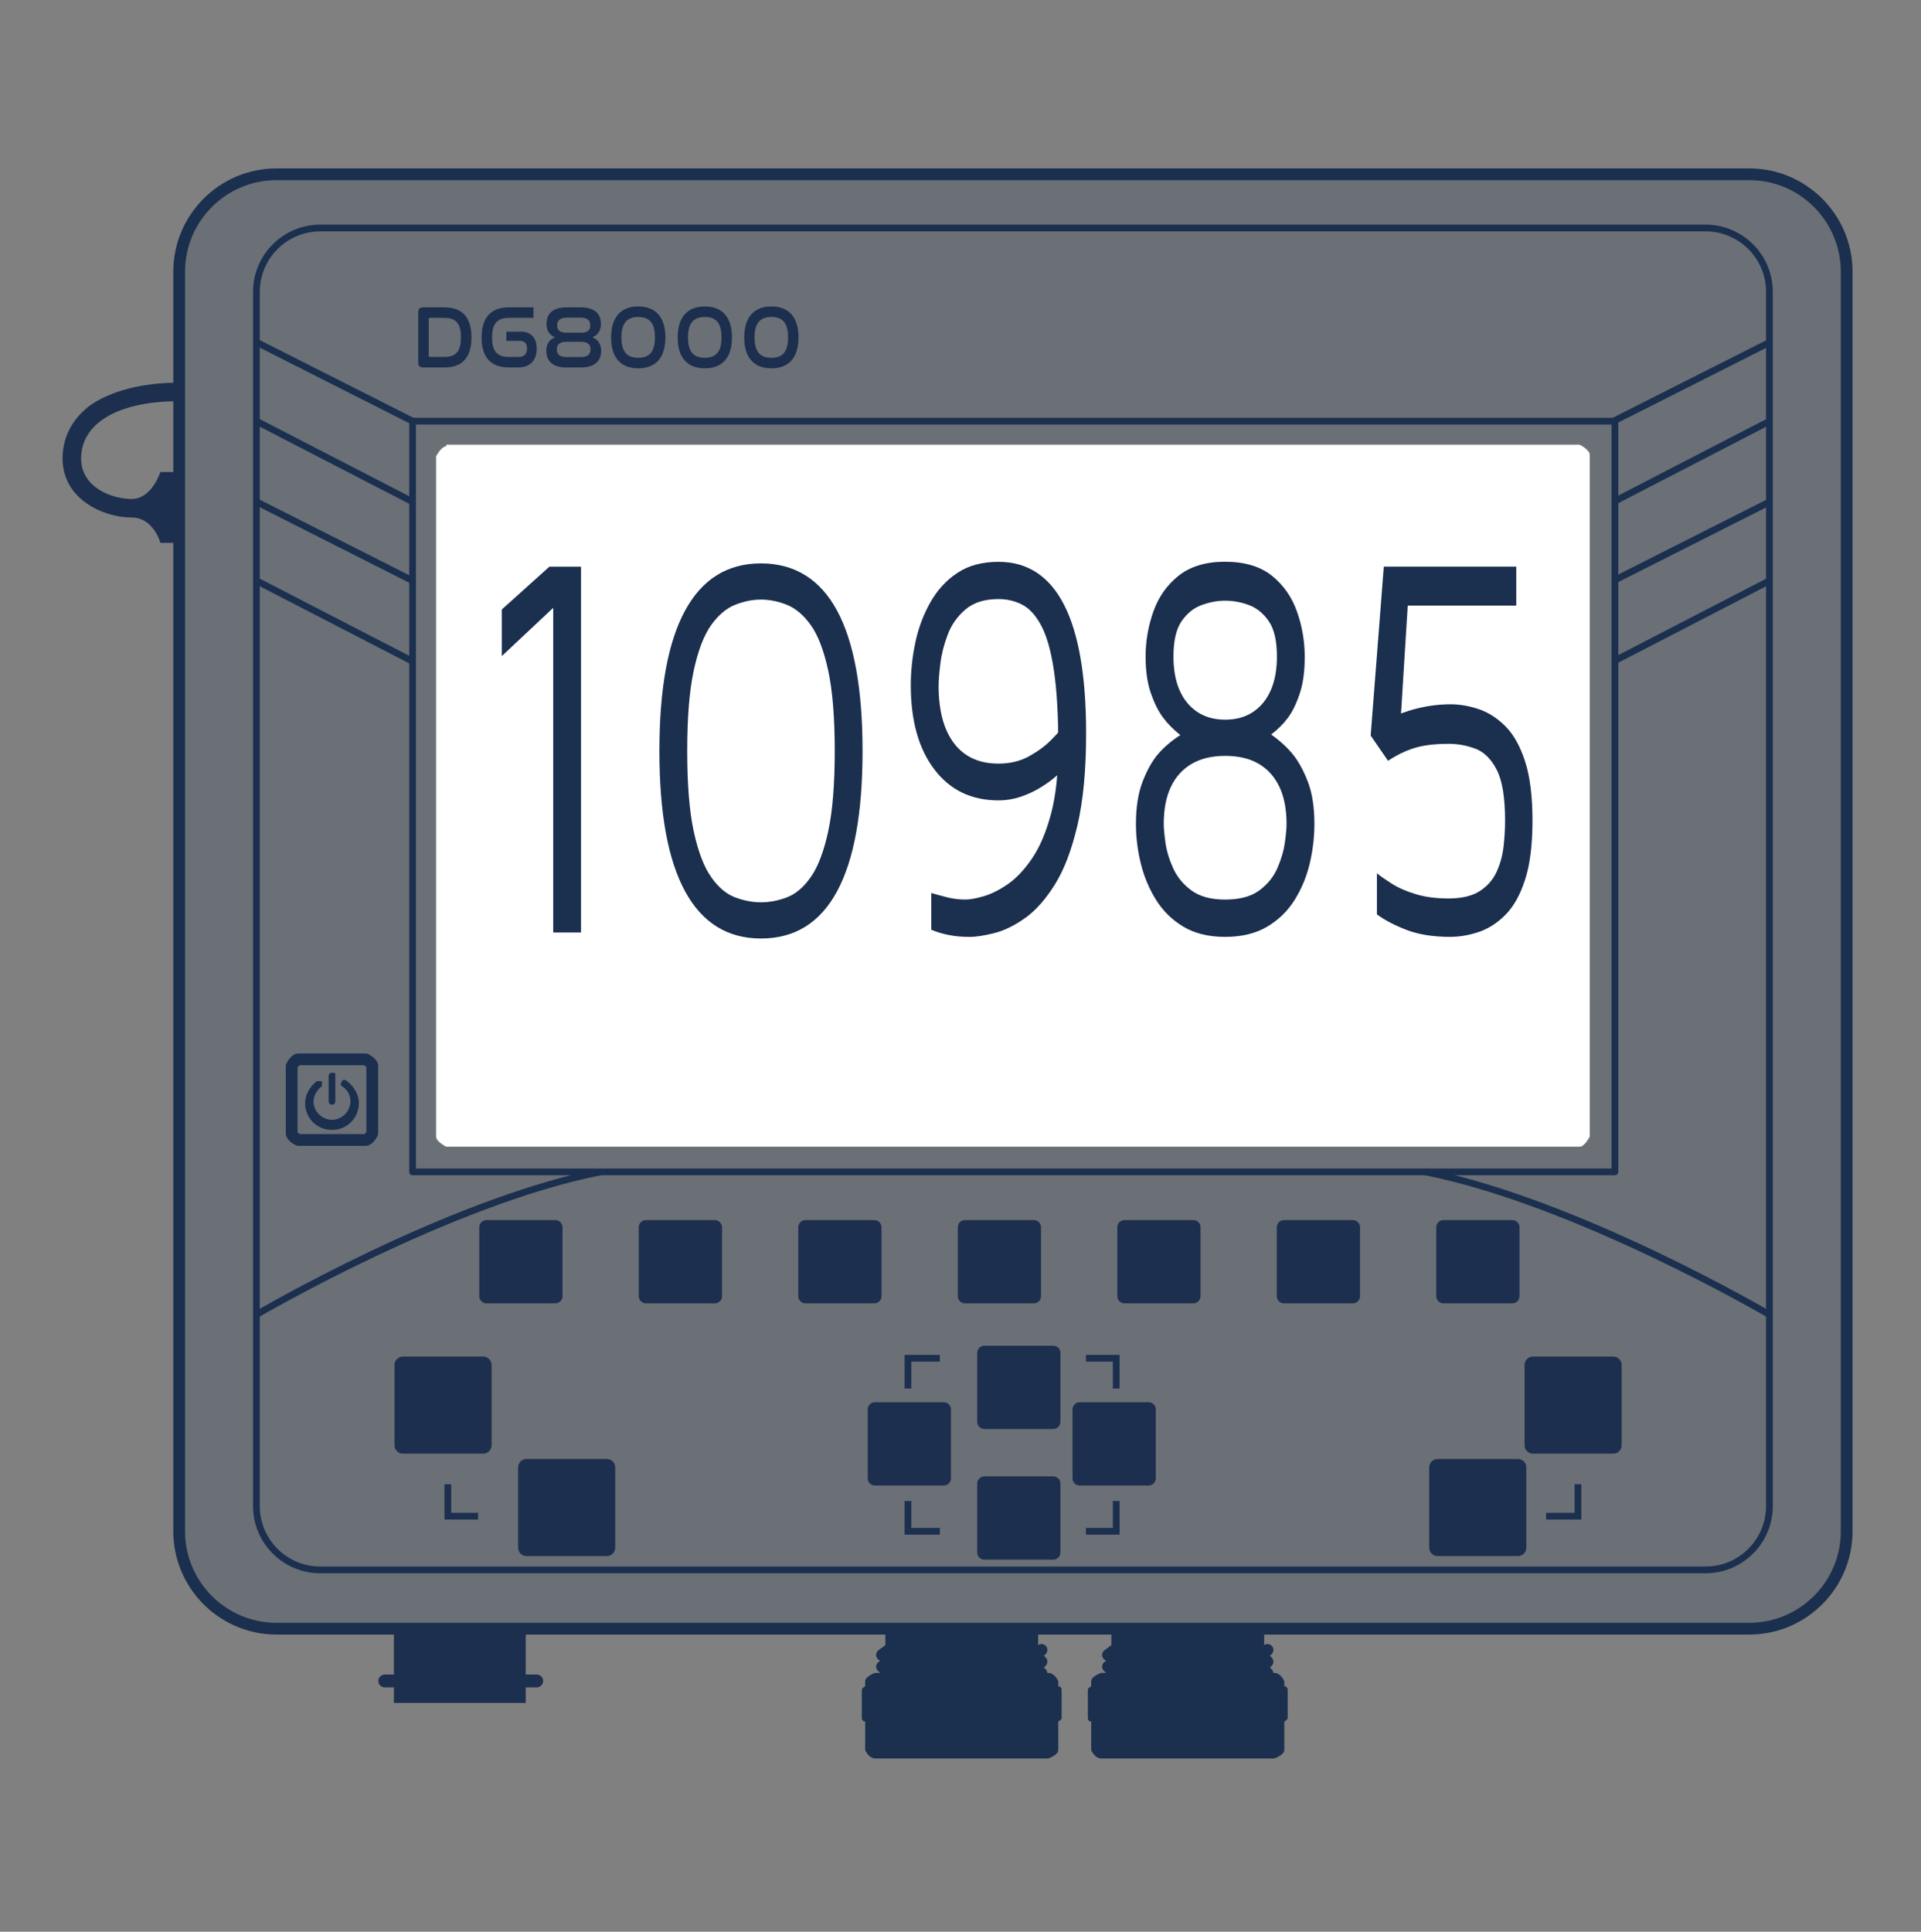 <?xml version="1.0" encoding="UTF-8"?>
<svg id="Livello_6" xmlns="http://www.w3.org/2000/svg" xmlns:xlink="http://www.w3.org/1999/xlink" viewBox="0 0 785.6 789.9">
  <rect x="0" y="0" width="785.6" height="789.9" fill="#808080" stroke="none"/>
  <defs>
    <style>
      .cls-1 {
        fill: #fff;
      }

      .cls-2 {
        fill: none;
      }

      .cls-3 {
        clip-path: url(#clippath-1);
      }

      .cls-4 {
        fill: #1c2f4e;
      }

      .cls-5 {
        fill: #1b2f4e;
      }

      .cls-6 {
        clip-path: url(#clippath-2);
      }

      .cls-7 {
        isolation: isolate;
        opacity: .2;
      }

      .cls-8 {
        clip-path: url(#clippath);
      }
    </style>
    <clipPath id="clippath">
      <rect class="cls-2" x="25.59" y="68.85" width="732.02" height="650.21"/>
    </clipPath>
    <clipPath id="clippath-1">
      <rect class="cls-2" x="25.59" y="68.85" width="732.02" height="650.21"/>
    </clipPath>
    <clipPath id="clippath-2">
      <rect class="cls-2" x="72.58" y="70.57" width="682.62" height="594.72"/>
    </clipPath>
  </defs>
  <g class="cls-8">
    <g class="cls-3">
      <g class="cls-7">
        <g class="cls-6">
          <path class="cls-5" d="M715.37,665.29H112.42c-21.98,0-39.83-17.86-39.83-39.83V110.4c0-21.97,17.86-39.83,39.83-39.83h602.96c21.98,0,39.83,17.86,39.83,39.83v515.06c0,21.97-17.85,39.83-39.83,39.83"/>
        </g>
      </g>
      <path class="cls-5" d="M715.37,668.38H113.1c-23.29,0-42.23-18.95-42.23-42.23V111.09c0-23.29,18.95-42.23,42.23-42.23h602.27c23.29,0,42.23,18.95,42.23,42.23v515.06c0,23.29-18.95,42.23-42.23,42.23M113.1,73.66c-20.64,0-37.43,16.79-37.43,37.43v515.06c0,20.64,16.79,37.43,37.43,37.43h602.27c20.64,0,37.43-16.79,37.43-37.43V111.09c0-20.64-16.79-37.43-37.43-37.43H113.1Z"/>
      <path class="cls-1" d="M182.46,181.82h463.55s4.12,2.06,4.12,4.12v278.82s-2.06,4.12-4.12,4.12H182.46s-4.12-2.06-4.12-4.12V186.63s2.06-4.12,4.12-4.12v-.69Z"/>
      <path class="cls-5" d="M697.52,643.31H130.96c-15.15,0-27.47-12.32-27.47-27.47V119.33c0-15.15,12.32-27.47,27.47-27.47h566.56c15.15,0,27.47,12.32,27.47,27.47v496.51c0,15.15-12.32,27.47-27.47,27.47M130.96,94.61c-13.63,0-24.72,11.09-24.72,24.72v496.51c0,13.63,11.09,24.72,24.72,24.72h566.56c13.63,0,24.72-11.09,24.72-24.72V119.33c0-13.63-11.09-24.72-24.72-24.72H130.96Z"/>
      <path class="cls-5" d="M660.43,480.56H168.73c-.76,0-1.37-.62-1.37-1.37V172.21c0-.76.62-1.37,1.37-1.37h491.71c.76,0,1.37.62,1.37,1.37v306.97c0,.76-.62,1.37-1.37,1.37M170.1,477.81h488.96V173.58H170.1v304.23Z"/>
      <path class="cls-5" d="M105.56,538.74l-1.39-2.37c.2-.11,19.94-11.68,47.06-24.61,25.06-11.94,61.73-27.52,94.15-33.93l.53,2.69c-61.55,12.17-139.57,57.75-140.35,58.21"/>
      <path class="cls-5" d="M722.92,538.74c-.78-.46-78.81-46.04-140.36-58.21l.53-2.69c32.42,6.41,69.09,21.99,94.15,33.93,27.12,12.93,46.87,24.49,47.06,24.61l-1.39,2.37Z"/>
      <rect class="cls-5" x="135.42" y="217.99" width="2.75" height="71.87" transform="translate(-151.59 259.03) rotate(-62.7)"/>
      <rect class="cls-5" x="135.42" y="185.53" width="2.75" height="71.56" transform="translate(-122.43 243.58) rotate(-63.19)"/>
      <rect class="cls-5" x="135.42" y="152.75" width="2.75" height="71.87" transform="translate(-93.62 223.71) rotate(-62.7)"/>
      <rect class="cls-5" x="135.42" y="120.29" width="2.75" height="71.56" transform="translate(-64.2 207.76) rotate(-63.19)"/>
      <rect class="cls-5" x="655.75" y="252.56" width="71.87" height="2.75" transform="translate(-39.37 345.95) rotate(-27.33)"/>
      <rect class="cls-5" x="655.9" y="219.94" width="71.56" height="2.75" transform="translate(-25.5 335.57) rotate(-26.79)"/>
      <rect class="cls-5" x="655.75" y="187.32" width="71.87" height="2.75" transform="translate(-9.41 338.67) rotate(-27.33)"/>
      <rect class="cls-5" x="655.9" y="154.7" width="71.56" height="2.75" transform="translate(3.91 328.57) rotate(-26.79)"/>
      <polygon class="cls-5" points="444.11 556.78 455.1 556.78 455.1 567.77 457.85 567.77 457.85 554.04 444.11 554.04 444.11 556.78"/>
      <polygon class="cls-5" points="444.11 624.77 455.1 624.77 455.1 613.78 457.85 613.78 457.85 627.52 444.11 627.52 444.11 624.77"/>
      <polygon class="cls-5" points="632.28 618.59 643.95 618.59 643.95 606.92 646.7 606.92 646.7 621.34 632.28 621.34 632.28 618.59"/>
      <polygon class="cls-5" points="384.36 556.78 372.69 556.78 372.69 567.77 369.94 567.77 369.94 554.04 384.36 554.04 384.36 556.78"/>
      <polygon class="cls-5" points="384.36 624.77 372.69 624.77 372.69 613.78 369.94 613.78 369.94 627.52 384.36 627.52 384.36 624.77"/>
      <polygon class="cls-5" points="195.51 618.59 184.52 618.59 184.52 606.92 181.78 606.92 181.78 621.34 195.51 621.34 195.51 618.59"/>
      <path class="cls-5" d="M135.76,462.01c-6.18,0-10.99-4.81-10.99-10.99,0-3.43,2.06-6.87,4.81-8.93h2.06v2.06c-2.06,1.37-3.43,4.12-3.43,6.18,0,4.12,3.43,7.55,7.55,7.55s7.55-3.43,7.55-7.55c0-2.75-1.37-4.81-3.43-6.18-.69,0-.69-1.37,0-2.06,0-.69,1.37-.69,2.06,0,2.75,2.06,4.81,5.49,4.81,8.93,0,6.18-4.81,10.99-10.99,10.99"/>
      <path class="cls-5" d="M135.76,451.71s-1.37,0-1.37-1.37v-10.3s0-1.37,1.37-1.37,1.37,0,1.37,1.37v10.3s0,1.37-1.37,1.37"/>
      <path class="cls-5" d="M149.5,468.54h-27.47c-.37,0-.74-.09-1.07-.25-1.22-.61-4.08-2.32-4.08-4.9v-27.47c0-.37.09-.74.25-1.07.61-1.23,2.32-4.08,4.9-4.08h27.47c.37,0,.74.09,1.07.25,1.23.61,4.08,2.32,4.08,4.9v27.47c0,.37-.09.74-.25,1.07-.61,1.22-2.32,4.08-4.9,4.08M122.65,463.73h26.46c.21-.2.48-.58.72-.97v-26.46c-.2-.21-.58-.48-.97-.72h-26.46c-.21.2-.48.58-.72.97v26.46c.2.21.58.48.97.72"/>
      <path class="cls-4" d="M181.74,125.68c7.17,0,11.07,4,11.07,12.3s-3.86,12.27-11.07,12.27h-8.66c-1.38,0-2.04-.65-2.04-2v-20.57c0-1.34.65-2,2.04-2h8.66ZM175.33,145.52c0,.33.15.44.47.44h5.93c4.77,0,6.77-2.37,6.77-8.01s-2-7.97-6.77-7.97h-5.93c-.33,0-.47.11-.47.44v15.11Z"/>
      <path class="cls-4" d="M218.17,125.68v4.3h-10.12c-4.73,0-6.81,2.36-6.81,8.01s2.04,7.97,6.81,7.97h4.08c2.4,0,3.42-1.46,3.42-3.46s-1.02-3.13-3.02-3.13h-5.46v-3.75h5.9c4.37,0,6.51,2.69,6.51,6.95s-2.15,7.68-7.64,7.68h-3.79c-7.17,0-11.1-4.04-11.1-12.27s3.97-12.31,11.1-12.31h10.12Z"/>
      <path class="cls-4" d="M237.5,125.67c5.79,0,8.23,2.73,8.23,6.74,0,2.8-1.24,4.59-3.49,5.5,2.29.95,3.6,2.73,3.6,5.57,0,3.93-2.44,6.77-8.23,6.77h-6.01c-5.79,0-8.19-2.84-8.19-6.77,0-2.84,1.27-4.63,3.57-5.57-2.26-.91-3.49-2.69-3.49-5.5,0-4,2.44-6.74,8.23-6.74h5.79ZM237.72,145.99c2.59,0,3.79-1.17,3.79-3.17s-1.27-3.06-3.79-3.06h-6.22c-2.48,0-3.79,1.06-3.79,3.06s1.24,3.17,3.79,3.17h6.22ZM237.61,136.05c2.55,0,3.79-.95,3.79-2.99,0-1.89-1.13-3.17-3.75-3.17h-6.04c-2.62,0-3.79,1.27-3.79,3.17,0,2.04,1.27,2.99,3.82,2.99h5.97Z"/>
      <path class="cls-4" d="M272.11,137.98c0,8.23-3.93,12.63-11.1,12.63s-11.1-4.4-11.1-12.63,3.97-12.67,11.1-12.67,11.1,4.4,11.1,12.67M254.13,137.94c0,5.64,2.08,8.37,6.88,8.37s6.84-2.73,6.84-8.37-2.08-8.34-6.84-8.34-6.88,2.73-6.88,8.34"/>
      <path class="cls-4" d="M299.34,137.98c0,8.23-3.93,12.63-11.1,12.63s-11.1-4.4-11.1-12.63,3.97-12.67,11.1-12.67,11.1,4.4,11.1,12.67M281.35,137.94c0,5.64,2.08,8.37,6.88,8.37s6.84-2.73,6.84-8.37-2.08-8.34-6.84-8.34-6.88,2.73-6.88,8.34"/>
      <path class="cls-4" d="M326.56,137.98c0,8.23-3.93,12.63-11.1,12.63s-11.1-4.4-11.1-12.63,3.97-12.67,11.1-12.67,11.1,4.4,11.1,12.67M308.58,137.94c0,5.64,2.08,8.37,6.88,8.37s6.84-2.73,6.84-8.37-2.08-8.34-6.84-8.34-6.88,2.73-6.88,8.34"/>
      <polygon class="cls-5" points="226.24 381.3 226.24 248.54 205.23 268.27 205.23 249.21 224.66 231.72 237.61 231.72 237.61 381.3 226.24 381.3"/>
      <path class="cls-5" d="M311.2,383.76c-13.69,0-24.03-6.43-31.03-19.28-7-12.86-10.5-31.99-10.5-57.41s3.5-44.55,10.5-57.41c7-12.86,17.34-19.29,31.03-19.29s24.16,6.43,31.11,19.29c6.95,12.86,10.43,31.99,10.43,57.41s-3.48,44.55-10.43,57.41c-6.95,12.86-17.32,19.28-31.11,19.28M311.2,368.96c3.47,0,7-.67,10.58-2.02,3.58-1.35,6.84-4.11,9.79-8.3,2.95-4.18,5.32-10.39,7.11-18.61,1.79-8.22,2.69-19.21,2.69-32.96s-.9-24.74-2.69-32.97c-1.79-8.22-4.16-14.39-7.11-18.5-2.95-4.11-6.21-6.87-9.79-8.3-3.58-1.42-7.11-2.13-10.58-2.13s-7,.71-10.58,2.13c-3.58,1.42-6.85,4.19-9.79,8.3-2.95,4.11-5.32,10.28-7.11,18.5-1.79,8.23-2.68,19.21-2.68,32.97s.89,24.74,2.68,32.96c1.79,8.22,4.16,14.43,7.11,18.61,2.94,4.19,6.21,6.95,9.79,8.3,3.58,1.34,7.11,2.02,10.58,2.02"/>
      <path class="cls-5" d="M396.17,383.09c-2.95,0-5.71-.26-8.29-.79-2.58-.52-4.92-1.23-7.03-2.13v-15.03c2,.6,4.18,1.2,6.55,1.79,2.37.6,4.87.9,7.5.9,1.79,0,4.24-.45,7.34-1.34,3.1-.9,6.4-2.54,9.87-4.93,3.47-2.39,6.79-5.9,9.95-10.54,3.16-4.63,5.74-10.69,7.74-18.16,2-7.47,3-16.67,3-27.58,0-12.86-.61-23.28-1.82-31.28-1.21-7.99-2.95-14.09-5.21-18.28-2.26-4.19-4.87-7.03-7.82-8.52-2.95-1.49-6.16-2.24-9.63-2.24-5.69,0-10.19,1.42-13.5,4.26-3.32,2.84-5.74,6.28-7.26,10.32-1.53,4.04-2.53,8-3,11.89-.47,3.89-.71,6.88-.71,8.97,0,10.17,2.11,18.02,6.32,23.55,4.21,5.53,10.26,8.3,18.16,8.3,4.74,0,8.92-1.01,12.55-3.03,3.63-2.02,6.66-4.26,9.08-6.73,2.42-2.47,4.05-4.3,4.9-5.49l-.16,17.94c-.95.9-2.29,2.06-4.03,3.48-1.74,1.42-3.77,2.8-6.08,4.15-2.32,1.35-4.85,2.47-7.58,3.36-2.74.9-5.63,1.35-8.69,1.35-11.06,0-19.8-4.22-26.22-12.67-6.43-8.45-9.63-19.92-9.63-34.42,0-5.83.63-11.7,1.89-17.6,1.26-5.91,3.32-11.36,6.16-16.37,2.84-5.01,6.53-9.01,11.06-12,4.52-2.99,10.11-4.49,16.74-4.49,11.89,0,20.84,5.87,26.85,17.61,6,11.74,9,29.26,9,52.59,0,14.95-1.18,27.47-3.55,37.56-2.37,10.09-5.45,18.17-9.24,24.22-3.79,6.05-7.84,10.62-12.16,13.68-4.32,3.07-8.53,5.12-12.63,6.17-4.11,1.04-7.58,1.57-10.42,1.57"/>
      <path class="cls-5" d="M501.03,383.09c-6.74,0-12.43-1.38-17.06-4.15-4.63-2.77-8.37-6.43-11.21-10.99-2.84-4.56-4.92-9.53-6.24-14.91-1.32-5.38-1.97-10.76-1.97-16.15,0-6.88.92-12.67,2.76-17.38,1.84-4.71,3.95-8.45,6.32-11.21,2.37-2.77,5.39-5.34,9.08-7.74-2.84-2.24-5.21-4.63-7.1-7.18-1.9-2.54-3.55-5.87-4.98-9.98-1.42-4.11-2.13-9.08-2.13-14.91,0-6.28,1.05-12.41,3.16-18.39,2.1-5.98,5.55-10.88,10.34-14.69,4.79-3.81,11.14-5.72,19.03-5.72s14.37,1.91,19.11,5.72c4.74,3.81,8.16,8.71,10.27,14.69,2.11,5.98,3.16,12.11,3.16,18.39s-.68,11.03-2.05,15.14c-1.37,4.11-2.98,7.4-4.81,9.87-1.84,2.47-4.13,4.75-6.87,6.84,3.58,2.54,6.53,5.24,8.84,8.07,2.32,2.84,4.37,6.58,6.16,11.21,1.79,4.63,2.69,10.39,2.69,17.27,0,5.38-.63,10.76-1.9,16.15-1.26,5.38-3.32,10.35-6.16,14.91-2.84,4.56-6.61,8.22-11.29,10.99-4.68,2.76-10.4,4.15-17.14,4.15M501.03,367.84c5.9,0,10.53-1.23,13.9-3.7,3.37-2.47,5.84-5.5,7.42-9.08,1.58-3.59,2.61-7.06,3.08-10.43.48-3.36.71-5.94.71-7.74,0-5.98-.98-11.02-2.92-15.14-1.95-4.11-4.77-7.25-8.45-9.42-3.69-2.17-8.27-3.25-13.74-3.25s-9.92,1.09-13.66,3.25c-3.74,2.17-6.58,5.31-8.53,9.42-1.95,4.11-2.92,9.16-2.92,15.14,0,1.79.24,4.37.71,7.74.48,3.36,1.52,6.84,3.16,10.43,1.63,3.59,4.13,6.62,7.5,9.08,3.37,2.47,7.95,3.7,13.74,3.7M501.03,294.28c4.42,0,8.21-1.05,11.37-3.14,3.16-2.09,5.58-5.04,7.27-8.86,1.68-3.81,2.53-8.41,2.53-13.79,0-6.43-1.1-11.25-3.32-14.46-2.21-3.21-4.92-5.42-8.13-6.62-3.21-1.19-6.45-1.79-9.71-1.79s-6.37.6-9.63,1.79c-3.27,1.2-6,3.4-8.21,6.62-2.21,3.22-3.31,8.04-3.31,14.46,0,5.38.84,9.98,2.52,13.79,1.68,3.81,4.11,6.77,7.27,8.86,3.16,2.1,6.95,3.14,11.37,3.14"/>
      <path class="cls-5" d="M593.26,383.09c-7.05,0-13.03-.93-17.93-2.8-4.89-1.87-8.98-4-12.24-6.39v-16.82c1.47,1.2,3.5,2.62,6.08,4.26,2.58,1.65,5.82,3.07,9.71,4.26,3.89,1.2,8.42,1.79,13.58,1.79s9.61-1.01,12.71-3.03c3.1-2.02,5.4-4.63,6.87-7.85,1.47-3.21,2.42-6.65,2.84-10.32.42-3.66.63-7.21.63-10.65,0-9.42-1.13-16.33-3.4-20.74-2.26-4.41-5.16-7.29-8.68-8.63-3.53-1.34-7.19-2.02-10.98-2.02-5.58,0-10.21.56-13.9,1.68-3.69,1.12-7.32,2.88-10.9,5.27l-7.11-10.32,5.37-69.07h54.17v15.92h-44.38l-3,48.21-11.21,2.69c4-3.44,8.85-6.05,14.53-7.85,5.69-1.79,11.42-2.69,17.21-2.69,3.79,0,7.66.67,11.61,2.02,3.95,1.34,7.58,3.7,10.9,7.06,3.32,3.36,5.97,8.15,7.97,14.35,2,6.21,3,14.24,3,24.11s-1,17.91-3,24.11c-2,6.21-4.66,10.99-7.97,14.35-3.32,3.36-6.95,5.72-10.9,7.06-3.95,1.34-7.82,2.02-11.61,2.02"/>
      <path class="cls-4" d="M65.58,221.96s-2.76-10.34-11.72-10.34c-11.72,0-28.27-7.58-28.27-24.13,0-8.96,4.14-16.55,11.72-22.06,8.27-5.52,20.68-8.96,35.85-8.96v7.58c-24.82,0-39.99,8.96-39.99,23.44,0,11.72,12.41,16.55,20.68,16.55s11.72-11.03,11.72-11.03h7.58v28.96h-7.58Z"/>
      <path class="cls-5" d="M432.79,689.54v-2.06s-1.37-3.43-4.12-3.43h-.36c-.05-.54-.27-1.07-.68-1.49l-.7-.7.7-.7c.45-.45.7-1.06.7-1.7s-.25-1.25-.7-1.7l-.7-.7.7-.7c.94-.94.94-2.46,0-3.4-.84-.84-2.14-.92-3.07-.27v-5.12h-62.49v5.12s-.05.03-.07.04l-2.75,2.06c-.61.45-.96,1.17-.96,1.92s.36,1.47.96,1.92l.64.48-.64.48c-.61.45-.96,1.17-.96,1.92s.36,1.47.96,1.92l.64.48-.18.13h-1.77s-4.12,1.37-4.12,3.43v2.06s-1.37.69-1.37,1.37v11.67s0,1.37,1.37,1.37v11.67s1.37,3.43,4.12,3.43h70.73s4.12-1.37,4.12-3.43v-11.67s1.37-.69,1.37-1.37v-11.67s0-1.37-1.37-1.37"/>
      <path class="cls-5" d="M525.22,689.54v-2.06s-1.37-3.43-4.12-3.43h-.36c-.05-.54-.27-1.07-.68-1.49l-.7-.7.7-.7c.45-.45.7-1.06.7-1.7s-.25-1.25-.7-1.7l-.7-.7.7-.7c.94-.94.94-2.46,0-3.4-.84-.84-2.14-.92-3.07-.27v-5.12h-62.49v5.12s-.05.03-.07.04l-2.75,2.06c-.61.45-.96,1.17-.96,1.92s.36,1.47.96,1.92l.64.48-.64.48c-.61.45-.96,1.17-.96,1.92s.36,1.47.96,1.92l.64.48-.18.13h-1.77s-4.12,1.37-4.12,3.43v2.06s-1.37.69-1.37,1.37v11.67s0,1.37,1.37,1.37v11.67s1.37,3.43,4.12,3.43h70.73s4.12-1.37,4.12-3.43v-11.67s1.37-.69,1.37-1.37v-11.67s0-1.37-1.37-1.37"/>
      <path class="cls-4" d="M219.5,684.73h-4.49v-16.85h-53.93v16.85h-3.74c-1.45,0-2.62,1.17-2.62,2.62s1.17,2.62,2.62,2.62h3.74v6.36h53.93v-6.36h4.49c1.45,0,2.62-1.17,2.62-2.62s-1.17-2.62-2.62-2.62"/>
      <path class="cls-4" d="M215.32,596.59h32.84c1.89,0,3.43,1.53,3.43,3.43v32.84c0,1.89-1.53,3.42-3.43,3.42h-32.84c-1.89,0-3.43-1.53-3.43-3.42v-32.84c0-1.89,1.53-3.43,3.43-3.43"/>
      <path class="cls-4" d="M587.91,596.59h32.84c1.89,0,3.43,1.53,3.43,3.43v32.84c0,1.89-1.53,3.42-3.43,3.42h-32.84c-1.89,0-3.43-1.53-3.43-3.42v-32.84c0-1.89,1.53-3.43,3.43-3.43"/>
      <path class="cls-4" d="M626.91,554.71h32.84c1.89,0,3.43,1.53,3.43,3.43v32.84c0,1.89-1.53,3.42-3.43,3.42h-32.84c-1.89,0-3.43-1.53-3.43-3.42v-32.84c0-1.89,1.53-3.43,3.43-3.43"/>
      <path class="cls-4" d="M357.8,573.38h28.16c1.62,0,2.94,1.31,2.94,2.94v28.16c0,1.62-1.31,2.94-2.94,2.94h-28.16c-1.62,0-2.94-1.31-2.94-2.94v-28.16c0-1.62,1.31-2.94,2.94-2.94"/>
      <path class="cls-4" d="M441.56,573.38h28.16c1.62,0,2.94,1.31,2.94,2.94v28.16c0,1.62-1.31,2.94-2.94,2.94h-28.16c-1.62,0-2.94-1.31-2.94-2.94v-28.16c0-1.62,1.31-2.94,2.94-2.94"/>
      <path class="cls-4" d="M590.31,498.9h28.16c1.62,0,2.94,1.31,2.94,2.94v28.16c0,1.62-1.31,2.94-2.94,2.94h-28.16c-1.62,0-2.94-1.31-2.94-2.94v-28.16c0-1.62,1.31-2.94,2.94-2.94"/>
      <path class="cls-4" d="M402.57,603.7h28.16c1.62,0,2.94,1.31,2.94,2.94v28.16c0,1.62-1.31,2.94-2.94,2.94h-28.16c-1.62,0-2.94-1.31-2.94-2.94v-28.16c0-1.62,1.31-2.94,2.94-2.94"/>
      <path class="cls-4" d="M402.57,550.27h28.16c1.62,0,2.94,1.31,2.94,2.94v28.16c0,1.62-1.31,2.94-2.94,2.94h-28.16c-1.62,0-2.94-1.31-2.94-2.94v-28.16c0-1.62,1.31-2.94,2.94-2.94"/>
      <path class="cls-4" d="M198.94,498.9h28.16c1.62,0,2.94,1.31,2.94,2.94v28.16c0,1.62-1.31,2.94-2.94,2.94h-28.16c-1.62,0-2.94-1.31-2.94-2.94v-28.16c0-1.62,1.31-2.94,2.94-2.94"/>
      <path class="cls-4" d="M264.17,498.9h28.16c1.62,0,2.94,1.31,2.94,2.94v28.16c0,1.62-1.31,2.94-2.94,2.94h-28.16c-1.62,0-2.94-1.31-2.94-2.94v-28.16c0-1.62,1.31-2.94,2.94-2.94"/>
      <path class="cls-4" d="M329.4,498.9h28.16c1.62,0,2.94,1.31,2.94,2.94v28.16c0,1.62-1.31,2.94-2.94,2.94h-28.16c-1.62,0-2.94-1.31-2.94-2.94v-28.16c0-1.62,1.31-2.94,2.94-2.94"/>
      <path class="cls-4" d="M394.63,498.9h28.16c1.62,0,2.94,1.31,2.94,2.94v28.16c0,1.62-1.31,2.94-2.94,2.94h-28.16c-1.62,0-2.94-1.31-2.94-2.94v-28.16c0-1.62,1.31-2.94,2.94-2.94"/>
      <path class="cls-4" d="M459.86,498.9h28.16c1.62,0,2.94,1.31,2.94,2.94v28.16c0,1.62-1.31,2.94-2.94,2.94h-28.16c-1.62,0-2.94-1.31-2.94-2.94v-28.16c0-1.62,1.31-2.94,2.94-2.94"/>
      <path class="cls-4" d="M525.08,498.9h28.16c1.62,0,2.94,1.31,2.94,2.94v28.16c0,1.62-1.31,2.94-2.94,2.94h-28.16c-1.62,0-2.94-1.31-2.94-2.94v-28.16c0-1.62,1.31-2.94,2.94-2.94"/>
      <path class="cls-4" d="M164.77,554.71h32.84c1.89,0,3.43,1.53,3.43,3.43v32.84c0,1.89-1.53,3.42-3.43,3.42h-32.84c-1.89,0-3.43-1.53-3.43-3.42v-32.84c0-1.89,1.53-3.43,3.43-3.43"/>
    </g>
  </g>
</svg>